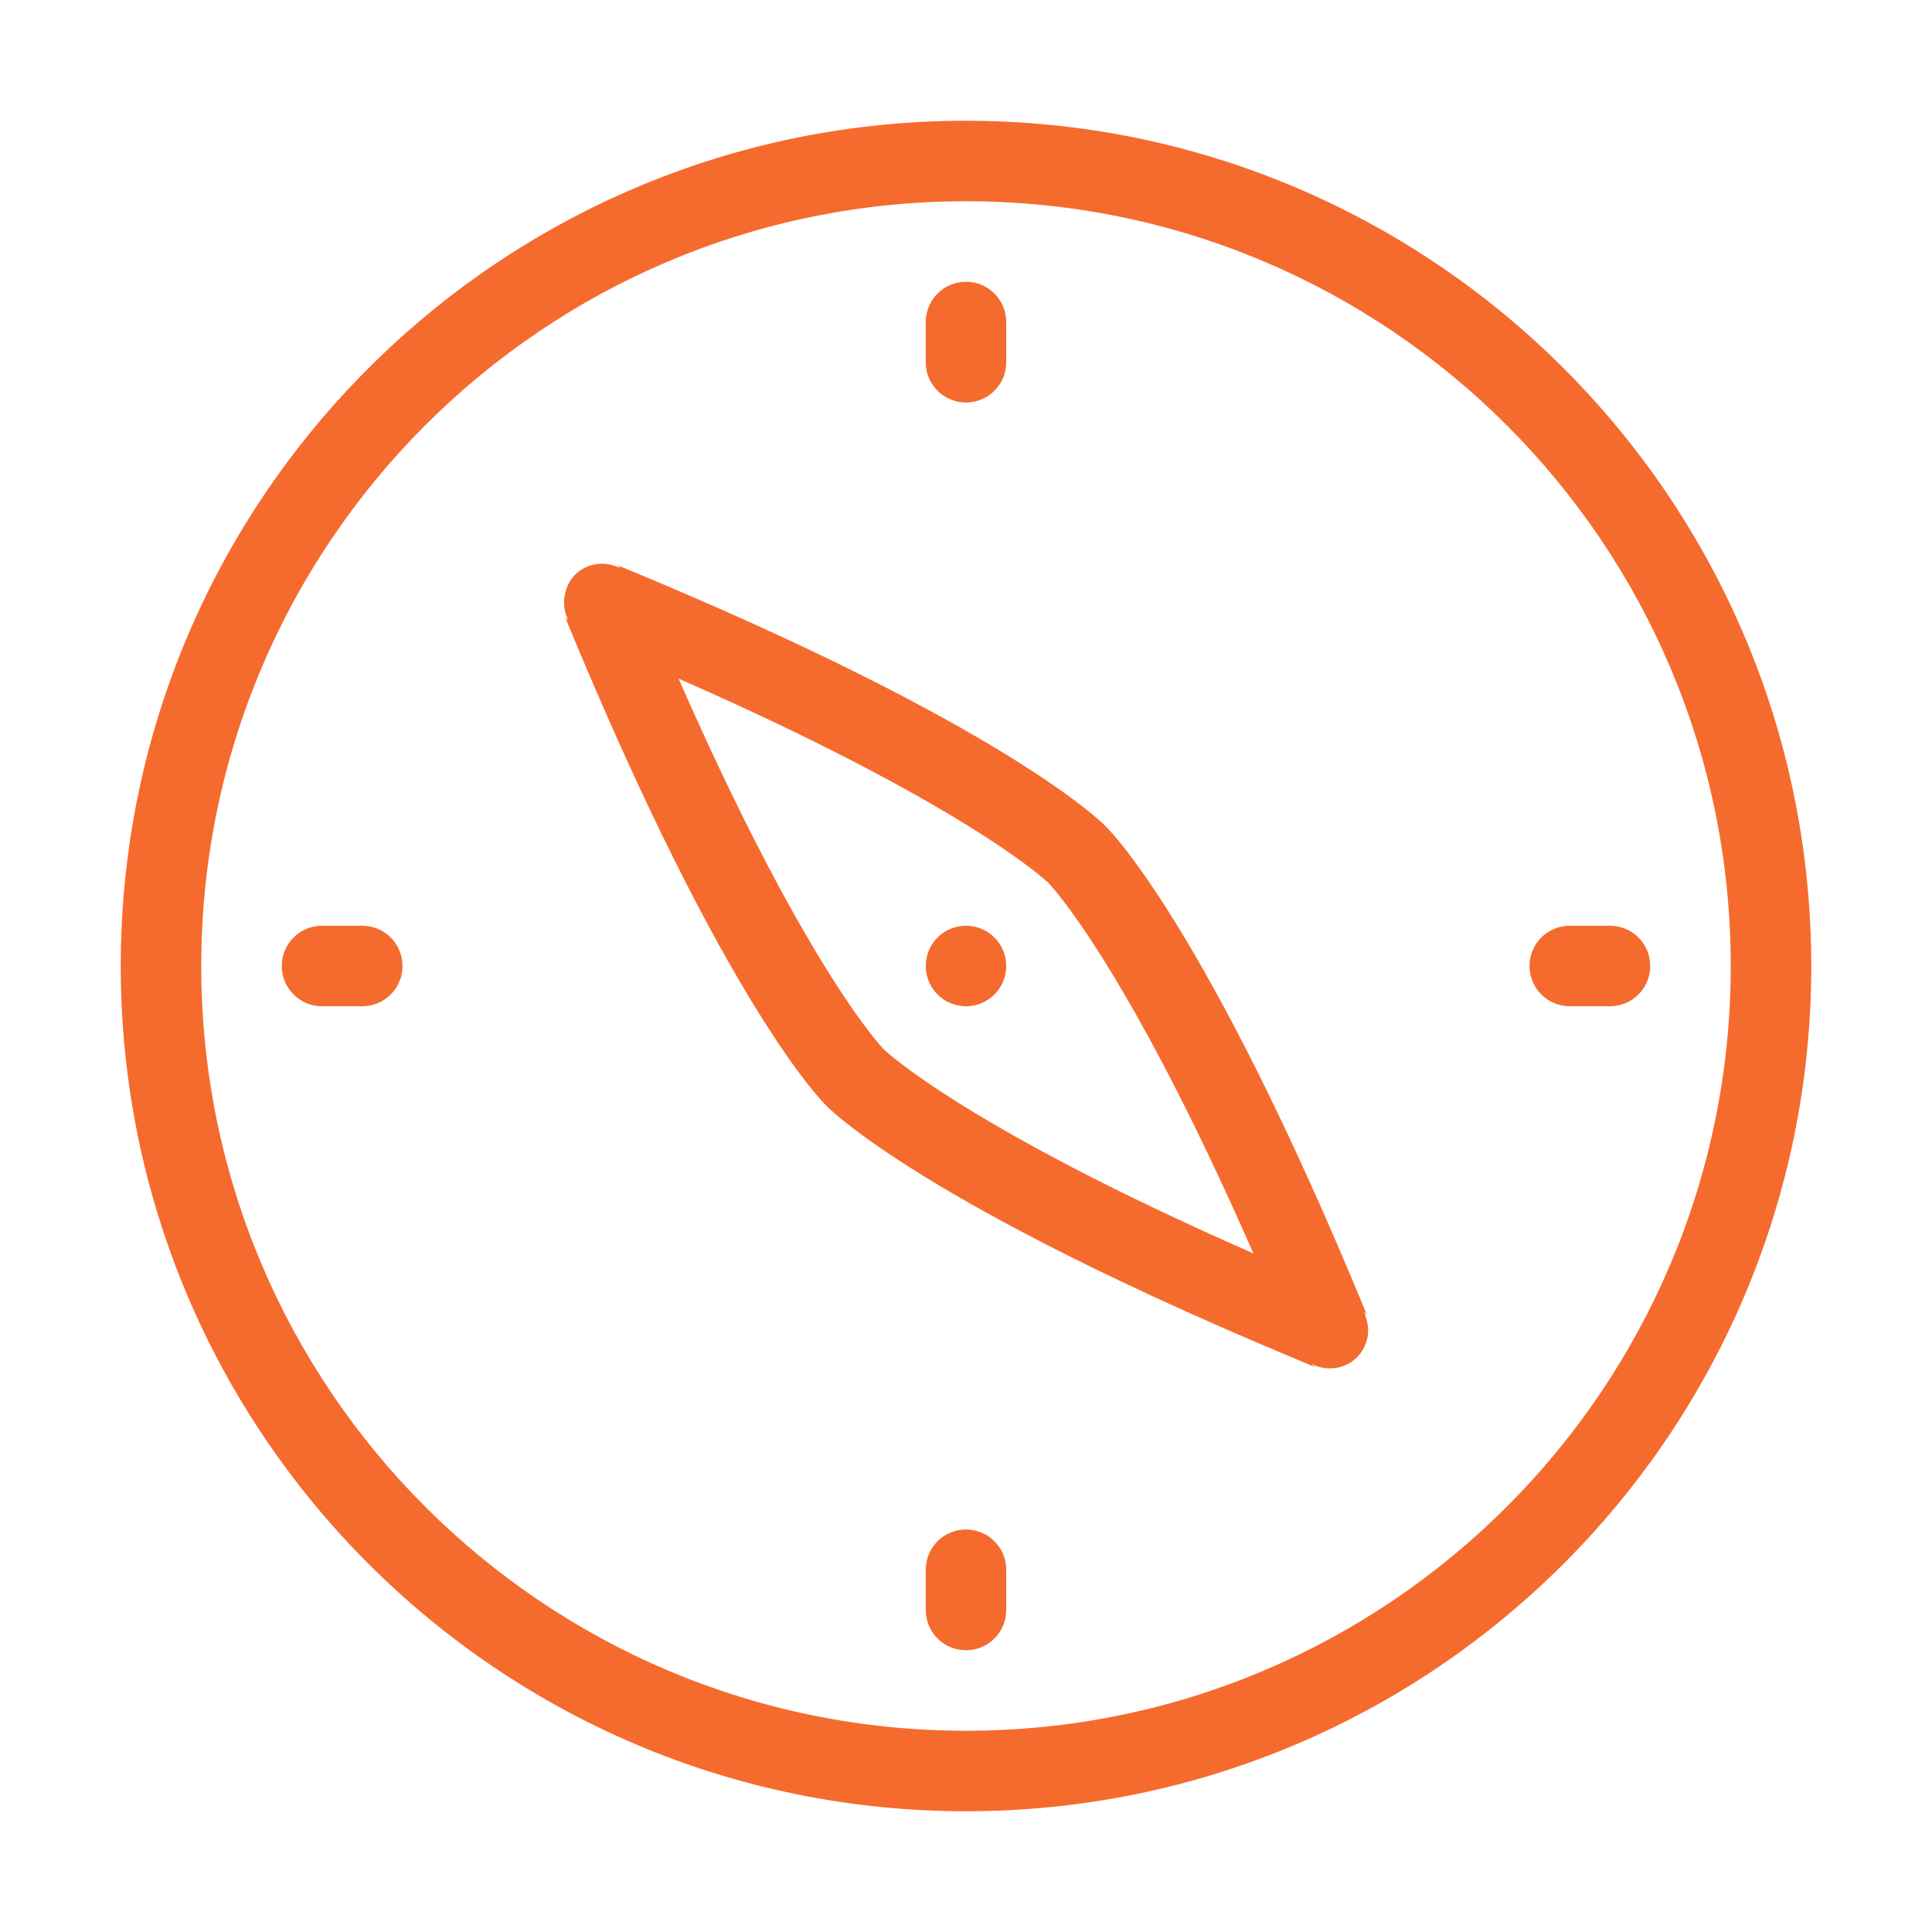<svg enable-background="new 0 0 48 48" height="48px" id="Layer_1" version="1.1" viewBox="0 0 48 48" width="48px" xml:space="preserve" xmlns="http://www.w3.org/2000/svg" xmlns:xlink="http://www.w3.org/1999/xlink"><path clip-rule="evenodd" d="M24,45C12.402,45,3,35.598,3,24S12.402,3,24,3s21,9.402,21,21S35.598,45,24,45z   M24,5C13.507,5,5,13.507,5,24s8.507,19,19,19s19-8.507,19-19S34.493,5,24,5z M40,25h-1c-0.553,0-1-0.447-1-1s0.447-1,1-1h1  c0.553,0,1,0.447,1,1S40.553,25,40,25z M33.979,33.204c-0.032,0.188-0.115,0.367-0.261,0.514c-0.308,0.307-0.762,0.355-1.129,0.172  l0.058,0.059l0.008,0.008l0,0l0,0c-0.162-0.067-0.306-0.13-0.464-0.195c-5.189-2.162-8.213-3.856-9.867-4.938  c-1.313-0.858-1.775-1.333-1.794-1.353c-0.045-0.043-2.488-2.412-6.485-12.125l0.001,0c0,0,0,0-0.001,0l0.067,0.067  c-0.01-0.02-0.012-0.042-0.02-0.062C14,15.139,13.99,14.908,14.054,14.69c0.044-0.147,0.111-0.29,0.229-0.407  c0.299-0.299,0.738-0.35,1.101-0.181c0.009,0.004,0.02,0.005,0.028,0.01l-0.023-0.025l-0.043-0.042c0,0,0,0,0.001,0l-0.001,0  c9.713,3.997,12.082,6.44,12.125,6.485c0.045,0.043,2.488,2.413,6.485,12.125l-0.001-0.001c0.001,0,0.001,0.001,0.001,0.001  l-0.044-0.044l-0.023-0.022c0.023,0.047,0.032,0.097,0.048,0.146C33.986,32.888,34.006,33.047,33.979,33.204z M26.046,21.933  c-0.021-0.021-2.016-1.927-9.187-5.073c3.146,7.171,5.055,9.167,5.095,9.208c0.021,0.021,2.016,1.928,9.187,5.073  C27.995,23.969,26.086,21.974,26.046,21.933z M24,23c0.553,0,1,0.447,1,1s-0.447,1-1,1s-1-0.447-1-1S23.447,23,24,23z M24,10  c-0.553,0-1-0.448-1-1V8c0-0.552,0.447-1,1-1s1,0.448,1,1v1C25,9.552,24.553,10,24,10z M24,38c0.553,0,1,0.447,1,1v1  c0,0.553-0.447,1-1,1s-1-0.447-1-1v-1C23,38.447,23.447,38,24,38z M9,25H8c-0.553,0-1-0.447-1-1s0.447-1,1-1h1c0.553,0,1,0.447,1,1  S9.553,25,9,25z" fill-rule="evenodd" fill="#f56b2e" opacity="1" original-fill="#000000"></path></svg>
